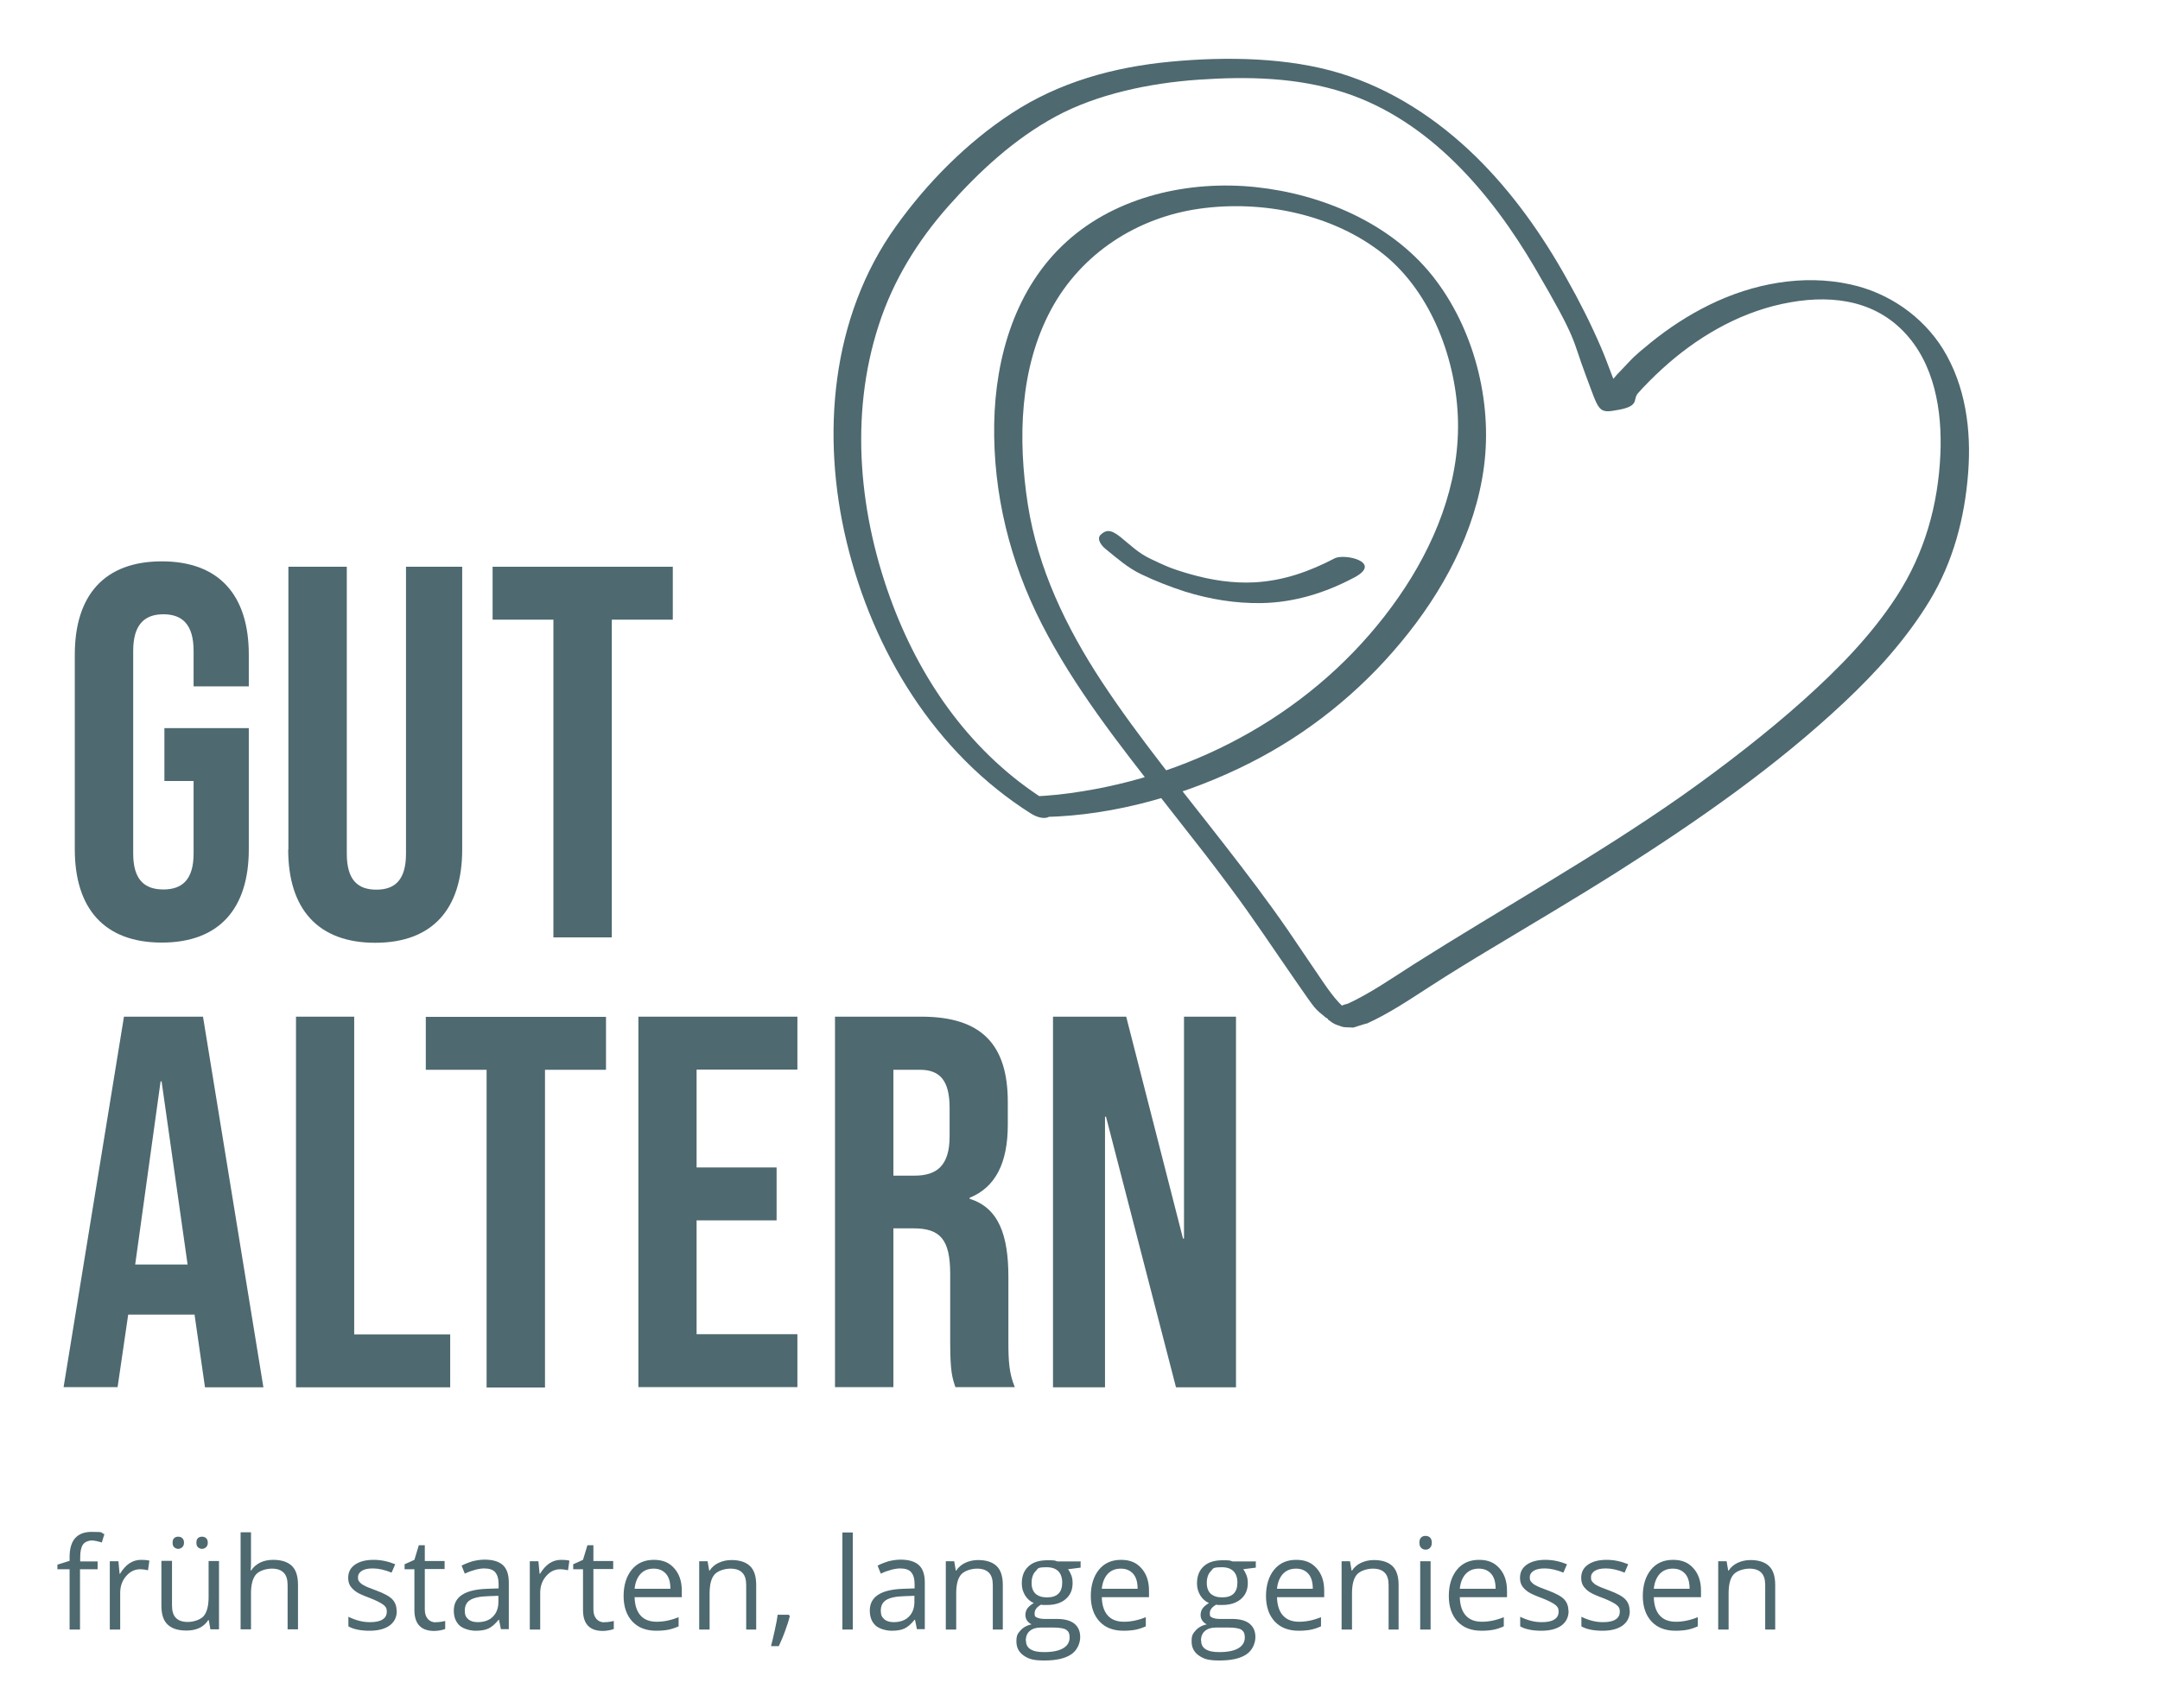<svg xmlns="http://www.w3.org/2000/svg" width="320" height="253" viewBox="0 0 320 253" fill="none"><path d="M11.081 125.864V96.987C11.081 88.2 15.466 83.17 23.97 83.17C32.474 83.17 36.859 88.2 36.859 96.987V101.692H28.681V96.425C28.681 92.49 26.962 91.01 24.207 91.01C21.451 91.01 19.733 92.49 19.733 96.425V126.456C19.733 130.391 21.451 131.782 24.207 131.782C26.962 131.782 28.681 130.361 28.681 126.456V115.716H24.355V107.875H36.859V125.835C36.859 134.622 32.474 139.652 23.97 139.652C15.466 139.652 11.081 134.622 11.081 125.835V125.864Z" fill="#4E6970"></path><path d="M42.726 125.864V83.969H51.378V126.486C51.378 130.421 53.037 131.811 55.763 131.811C58.489 131.811 60.148 130.391 60.148 126.486V83.969H68.474V125.864C68.474 134.652 64.089 139.681 55.585 139.681C47.081 139.681 42.696 134.652 42.696 125.864H42.726Z" fill="#4E6970"></path><path d="M82.015 91.809H72.978V83.969H99.674V91.809H90.637V138.883H81.985V91.809H82.015Z" fill="#4E6970"></path><path d="M18.37 150.629H30.074L39.022 205.543H30.37L28.8 194.625V194.773H18.992L17.422 205.513H9.422L18.37 150.6V150.629ZM27.792 187.347L23.94 160.215H23.792L20.029 187.347H27.792Z" fill="#4E6970"></path><path d="M43.822 150.629H52.474V197.702H66.696V205.543H43.852V150.629H43.822Z" fill="#4E6970"></path><path d="M72.118 158.499H63.081V150.658H89.777V158.499H80.74V205.572H72.088V158.499H72.118Z" fill="#4E6970"></path><path d="M94.577 150.629H118.133V158.47H103.199V172.968H115.051V180.808H103.199V197.673H118.133V205.513H94.577V150.6V150.629Z" fill="#4E6970"></path><path d="M123.703 150.629H136.503C145.451 150.629 149.303 154.801 149.303 163.263V166.636C149.303 172.287 147.496 175.897 143.644 177.465V177.613C147.97 178.944 149.392 183.027 149.392 189.211V198.856C149.392 201.519 149.481 203.472 150.34 205.513H141.54C141.066 204.093 140.77 203.235 140.77 198.768V188.737C140.77 183.649 139.288 181.992 135.348 181.992H132.355V205.513H123.703V150.6V150.629ZM135.496 174.181C138.725 174.181 140.681 172.76 140.681 168.382V164.151C140.681 160.215 139.348 158.499 136.296 158.499H132.355V174.181H135.496Z" fill="#4E6970"></path><path d="M156 150.629H166.844L175.259 183.5H175.407V150.629H183.111V205.543H174.222L163.852 165.452H163.704V205.543H156V150.629Z" fill="#4E6970"></path><path d="M154.844 118.526C144.178 111.781 136.741 101.395 132.296 89.709C127.289 76.542 125.778 61.66 130.193 48.139C132.326 41.541 135.941 35.682 140.533 30.505C145.126 25.327 150.341 20.534 156.415 17.25C162.489 13.965 170.252 12.308 177.57 11.805C184.83 11.303 192.207 11.45 199.2 13.729C211.763 17.841 220.948 28.67 227.407 39.706C233.867 50.742 232.83 50.032 234.904 55.535C236.978 61.038 236.681 61.305 239.822 60.713C242.963 60.121 241.837 59.204 242.667 58.257C243.496 57.31 244.978 55.802 246.222 54.677C251.23 50.091 257.304 46.482 264 45.032C270.696 43.582 277.274 44.263 281.955 49.056C286.637 53.849 287.733 60.891 287.467 67.252C287.141 74.826 285.126 81.957 281.007 88.318C277.215 94.176 272.267 99.176 267.081 103.822C261.896 108.467 255.348 113.556 249.096 117.964C236.267 126.959 222.607 134.533 209.393 142.906C206.193 144.948 203.022 147.167 199.555 148.765C196.089 150.362 200.948 152.256 202.459 151.605L202.667 151.516C203.615 151.102 203.289 150.126 202.726 149.534C202.163 148.942 200.8 148.409 199.763 148.676C198.726 148.942 198.815 149.031 198.311 149.12C195.674 149.593 198.696 152.374 200.355 152.167H200.622C199.941 151.132 199.259 150.096 198.578 149.09C198.459 149.09 198.37 149.09 198.252 149.09L199.318 152.108H199.674C201.452 152.137 201.6 150.599 200.237 149.682C198.874 148.765 198.933 149.179 198.459 149.06L199.911 151.901C199.23 151.812 198.578 151.753 197.896 151.694L198.074 151.753C198.785 152.019 200.207 152.433 200.652 151.487C201.096 150.54 199.852 149.711 199.2 149.356C198.548 149.001 199.2 149.356 198.904 149.179C198.222 148.646 196.77 148.202 196.03 148.853C195.289 149.504 196.178 150.54 196.741 150.984L196.948 151.132C197.6 151.634 198.904 152.019 199.644 151.546C200.385 151.072 200.118 150.155 199.526 149.652C197.778 148.202 196.533 146.25 195.259 144.386C193.748 142.196 192.296 139.977 190.785 137.788C187.822 133.498 184.652 129.326 181.452 125.213C175.259 117.225 168.77 109.414 163.2 100.952C157.955 92.963 153.748 84.235 152.267 74.708C150.785 65.092 151.022 54.559 155.733 45.831C160.207 37.546 168.444 32.221 177.718 30.919C186.993 29.617 197.541 31.688 205.037 37.724C212.148 43.464 215.822 53.523 216 62.459C216.178 71.838 212.504 80.832 207.2 88.466C196.355 104.088 179.141 114.207 160.444 117.225C157.926 117.639 155.378 117.935 152.8 117.994C150.222 118.053 151.555 118.97 152 119.71C152.444 120.45 153.807 121.071 154.844 121.041C165.215 120.805 176 117.698 185.215 113.023C193.807 108.674 201.422 102.549 207.555 95.153C213.689 87.756 218.578 78.85 219.852 69.116C221.126 59.411 218.341 48.582 212.207 40.86C205.955 33.02 195.822 28.759 186.044 27.723C176.267 26.688 165.481 29.025 158.015 35.801C150.459 42.635 147.467 52.843 147.289 62.755C147.111 73.14 149.63 83.258 154.341 92.46C159.17 101.898 165.778 110.272 172.296 118.586C178.815 126.9 179.081 127.225 182.37 131.634C185.689 136.072 188.741 140.717 191.911 145.273C195.081 149.83 194.637 149.297 196.504 150.836L199.081 149.356L198.874 149.208L196.711 151.043C197.126 151.339 197.6 151.575 198.044 151.812L199.17 149.386C198.4 149.09 197.778 148.912 196.948 149.12C196.118 149.327 196.237 150.037 196.474 150.54C196.8 151.25 197.659 151.782 198.4 151.96C199.141 152.137 199.23 152.137 199.644 152.197L198.044 151.605C198.222 150.806 198.4 150.007 198.607 149.179H198.252C195.348 149.12 197.393 152.137 199.318 152.197C201.244 152.256 200.207 152.285 200.622 152.197C201.57 152.049 201.926 151.309 201.422 150.481C200.918 149.652 199.555 149.031 198.578 149.149H198.311C198.993 150.185 199.674 151.22 200.355 152.226C201.155 152.078 201.896 151.782 202.667 151.575L199.763 148.735L199.555 148.824L202.459 151.664C205.748 150.185 208.77 148.143 211.793 146.19C214.904 144.179 218.044 142.255 221.215 140.362C227.407 136.634 233.63 132.965 239.704 129.119C251.496 121.633 263.081 113.585 273.274 103.999C278.015 99.531 282.459 94.62 285.837 89.058C289.363 83.258 291.081 76.72 291.585 69.974C292.059 63.701 291.2 57.163 287.852 51.719C284.8 46.807 279.733 43.345 274.104 42.132C267.081 40.594 259.674 42.014 253.274 45.15C250.133 46.689 247.2 48.612 244.504 50.801C241.807 52.991 241.837 53.109 240.622 54.381C239.407 55.654 239.496 55.535 238.993 56.157C238.489 56.778 238.489 56.778 238.222 57.074C238.074 57.251 237.955 57.399 237.807 57.547C237.304 57.932 237.511 58.05 238.459 57.902L239.941 58.76C240.207 59.027 239.852 58.346 239.852 58.346C239.763 58.05 239.615 57.754 239.526 57.459C239.259 56.778 238.993 56.068 238.726 55.387C238.222 54.056 237.718 52.695 237.155 51.393C235.674 47.961 233.985 44.618 232.148 41.363C228.474 34.765 224.059 28.522 218.667 23.226C212.978 17.664 206.193 13.196 198.548 10.859C190.904 8.521 181.748 8.344 173.363 9.143C164.978 9.941 156.918 12.161 149.837 16.806C143.2 21.155 137.333 27.102 132.741 33.522C123.081 46.985 121.63 64.53 125.422 80.27C129.304 96.425 138.489 111.544 152.741 120.538C153.481 121.012 154.844 121.544 155.615 120.864C156.385 120.183 155.526 119.118 154.904 118.734L154.844 118.526Z" fill="#4E6970"></path><path d="M163.793 81.336C165.511 82.727 167.052 84.117 169.097 85.093C171.141 86.07 173.393 86.957 175.615 87.668C179.26 88.792 183.052 89.413 186.874 89.354C191.763 89.265 196.326 87.845 200.623 85.567C204.919 83.289 199.2 81.957 197.719 82.727C193.985 84.679 190.134 86.04 185.897 86.277C182.667 86.454 179.437 85.951 176.326 85.064C173.215 84.176 172.386 83.703 170.489 82.815C168.593 81.928 167.437 80.715 165.956 79.531C164.474 78.347 163.793 78.555 163.082 79.206C162.371 79.856 163.23 80.892 163.793 81.336Z" fill="#4E6970"></path><path d="M14.43 232.496H11.852V241.431H10.311V232.496H8.504V231.815L10.311 231.253V230.691C10.311 228.206 11.408 226.963 13.571 226.963C15.733 226.963 14.726 227.081 15.467 227.288L15.082 228.531C14.489 228.354 13.985 228.235 13.571 228.235C13.156 228.235 12.563 228.442 12.296 228.827C12.03 229.212 11.882 229.833 11.882 230.691V231.342H14.46V232.525L14.43 232.496Z" fill="#4E6970"></path><path d="M20.919 231.105C21.363 231.105 21.778 231.135 22.133 231.224L21.926 232.644C21.511 232.555 21.126 232.496 20.8 232.496C19.97 232.496 19.289 232.822 18.696 233.502C18.104 234.183 17.807 235.011 17.807 235.987V241.431H16.267V231.313H17.541L17.718 233.177H17.778C18.163 232.526 18.607 232.023 19.141 231.638C19.674 231.283 20.267 231.105 20.889 231.105H20.919Z" fill="#4E6970"></path><path d="M25.482 231.283V237.852C25.482 238.68 25.659 239.302 26.044 239.686C26.43 240.1 27.022 240.308 27.822 240.308C28.622 240.308 29.659 240.012 30.163 239.45C30.667 238.858 30.904 237.911 30.904 236.609V231.283H32.444V241.402H31.17L30.933 240.041H30.845C30.518 240.544 30.104 240.929 29.541 241.195C28.978 241.461 28.356 241.58 27.615 241.58C26.37 241.58 25.452 241.284 24.83 240.692C24.207 240.1 23.911 239.183 23.911 237.881V231.254H25.452L25.482 231.283ZM25.57 228.561C25.57 228.236 25.659 227.999 25.807 227.881C25.985 227.733 26.163 227.674 26.4 227.674C26.637 227.674 26.845 227.733 26.993 227.881C27.17 228.029 27.259 228.266 27.259 228.561C27.259 228.857 27.17 229.094 26.993 229.242C26.815 229.39 26.607 229.479 26.4 229.479C26.193 229.479 25.985 229.39 25.807 229.242C25.63 229.094 25.57 228.857 25.57 228.561ZM29.096 228.561C29.096 228.236 29.185 227.999 29.333 227.881C29.511 227.733 29.689 227.674 29.926 227.674C30.163 227.674 30.341 227.733 30.518 227.881C30.696 228.029 30.785 228.266 30.785 228.561C30.785 228.857 30.696 229.094 30.518 229.242C30.341 229.39 30.163 229.479 29.926 229.479C29.689 229.479 29.511 229.39 29.333 229.242C29.156 229.094 29.096 228.857 29.096 228.561Z" fill="#4E6970"></path><path d="M42.608 241.43V234.862C42.608 234.034 42.43 233.412 42.044 233.028C41.659 232.613 41.067 232.406 40.267 232.406C39.467 232.406 38.43 232.702 37.926 233.264C37.422 233.856 37.185 234.803 37.185 236.105V241.401H35.645V227.021H37.185V231.371C37.185 231.903 37.185 232.318 37.126 232.673H37.215C37.511 232.199 37.956 231.815 38.519 231.519C39.082 231.252 39.704 231.105 40.444 231.105C41.689 231.105 42.608 231.4 43.23 231.992C43.852 232.584 44.148 233.531 44.148 234.803V241.401H42.608V241.43Z" fill="#4E6970"></path><path d="M58.785 238.65C58.785 239.597 58.429 240.307 57.718 240.84C57.007 241.343 56.029 241.609 54.755 241.609C53.481 241.609 52.355 241.402 51.615 240.958V239.538C52.089 239.775 52.622 239.982 53.185 240.13C53.748 240.277 54.281 240.337 54.815 240.337C55.615 240.337 56.237 240.218 56.652 239.952C57.096 239.686 57.303 239.301 57.303 238.769C57.303 238.236 57.126 238.029 56.8 237.763C56.444 237.496 55.792 237.141 54.785 236.757C53.837 236.402 53.155 236.106 52.77 235.839C52.385 235.573 52.089 235.277 51.881 234.952C51.674 234.626 51.585 234.212 51.585 233.768C51.585 232.94 51.911 232.289 52.592 231.816C53.274 231.342 54.192 231.105 55.348 231.105C56.504 231.105 57.511 231.342 58.548 231.756L58.015 232.999C57.007 232.585 56.059 232.378 55.259 232.378C54.459 232.378 53.985 232.496 53.6 232.733C53.244 232.969 53.037 233.265 53.037 233.68C53.037 234.094 53.096 234.183 53.244 234.36C53.392 234.538 53.6 234.745 53.926 234.893C54.222 235.07 54.815 235.307 55.703 235.632C56.918 236.076 57.718 236.52 58.133 236.964C58.548 237.408 58.755 237.97 58.755 238.65H58.785Z" fill="#4E6970"></path><path d="M64.564 240.336C64.83 240.336 65.097 240.336 65.364 240.277C65.63 240.248 65.808 240.188 65.956 240.159V241.342C65.778 241.431 65.541 241.49 65.216 241.549C64.89 241.609 64.593 241.638 64.327 241.638C62.371 241.638 61.393 240.603 61.393 238.532V232.496H59.941V231.756L61.393 231.105L62.045 228.945H62.934V231.283H65.867V232.466H62.934V238.443C62.934 239.064 63.082 239.508 63.378 239.863C63.675 240.188 64.06 240.366 64.564 240.366V240.336Z" fill="#4E6970"></path><path d="M74.222 241.432L73.926 239.982H73.867C73.363 240.603 72.859 241.047 72.355 241.284C71.852 241.52 71.23 241.609 70.459 241.609C69.689 241.609 68.652 241.343 68.089 240.84C67.526 240.307 67.23 239.597 67.23 238.621C67.23 236.579 68.859 235.514 72.148 235.396L73.867 235.337V234.715C73.867 233.917 73.689 233.325 73.363 232.94C73.037 232.556 72.474 232.378 71.733 232.378C70.993 232.378 69.926 232.644 68.859 233.147L68.385 231.964C68.889 231.698 69.422 231.49 70.015 231.313C70.607 231.165 71.2 231.076 71.793 231.076C73.007 231.076 73.896 231.342 74.489 231.875C75.081 232.408 75.378 233.266 75.378 234.449V241.373H74.252L74.222 241.432ZM70.755 240.337C71.704 240.337 72.474 240.071 73.007 239.538C73.541 239.006 73.837 238.295 73.837 237.349V236.431L72.296 236.491C71.081 236.52 70.192 236.727 69.659 237.053C69.126 237.378 68.859 237.911 68.859 238.621C68.859 239.331 69.037 239.597 69.363 239.893C69.689 240.189 70.163 240.337 70.785 240.337H70.755Z" fill="#4E6970"></path><path d="M83.141 231.105C83.586 231.105 84 231.135 84.356 231.224L84.148 232.644C83.734 232.555 83.349 232.496 83.023 232.496C82.193 232.496 81.511 232.822 80.919 233.502C80.326 234.183 80.03 235.011 80.03 235.987V241.431H78.489V231.313H79.763L79.941 233.177H80C80.386 232.526 80.83 232.023 81.363 231.638C81.897 231.283 82.489 231.105 83.112 231.105H83.141Z" fill="#4E6970"></path><path d="M89.541 240.336C89.808 240.336 90.075 240.336 90.341 240.277C90.608 240.248 90.786 240.188 90.934 240.159V241.342C90.756 241.431 90.519 241.49 90.193 241.549C89.867 241.609 89.571 241.638 89.304 241.638C87.349 241.638 86.371 240.603 86.371 238.532V232.496H84.919V231.756L86.371 231.105L87.023 228.945H87.912V231.283H90.845V232.466H87.912V238.443C87.912 239.064 88.06 239.508 88.356 239.863C88.652 240.188 89.037 240.366 89.541 240.366V240.336Z" fill="#4E6970"></path><path d="M97.245 241.609C95.734 241.609 94.549 241.165 93.689 240.248C92.83 239.331 92.386 238.058 92.386 236.461C92.386 234.863 92.801 233.532 93.601 232.555C94.401 231.579 95.497 231.105 96.86 231.105C98.223 231.105 99.141 231.52 99.882 232.348C100.623 233.177 101.008 234.271 101.008 235.662V236.638H94.015C94.045 237.822 94.341 238.739 94.904 239.36C95.467 239.982 96.267 240.277 97.304 240.277C98.341 240.277 99.467 240.041 100.534 239.597V240.958C100.001 241.195 99.467 241.372 98.993 241.461C98.519 241.55 97.927 241.609 97.245 241.609ZM96.83 232.407C96.001 232.407 95.378 232.674 94.875 233.206C94.401 233.739 94.104 234.478 94.015 235.396H99.319C99.319 234.419 99.112 233.68 98.667 233.177C98.223 232.674 97.63 232.407 96.83 232.407Z" fill="#4E6970"></path><path d="M110.548 241.431V234.863C110.548 234.034 110.37 233.413 109.985 233.028C109.6 232.614 109.007 232.407 108.207 232.407C107.407 232.407 106.37 232.703 105.866 233.265C105.363 233.827 105.126 234.774 105.126 236.105V241.431H103.585V231.312H104.829L105.066 232.703H105.126C105.452 232.2 105.896 231.815 106.459 231.549C107.022 231.283 107.674 231.135 108.355 231.135C109.57 231.135 110.489 231.431 111.111 232.022C111.733 232.614 112.029 233.561 112.029 234.833V241.431H110.489H110.548Z" fill="#4E6970"></path><path d="M116.86 239.242L117.008 239.449C116.86 240.071 116.623 240.781 116.326 241.609C116.03 242.438 115.704 243.177 115.378 243.887H114.223C114.4 243.236 114.578 242.467 114.786 241.52C114.993 240.574 115.141 239.834 115.2 239.242H116.889H116.86Z" fill="#4E6970"></path><path d="M126.341 241.43H124.8V227.051H126.341V241.43Z" fill="#4E6970"></path><path d="M135.852 241.432L135.556 239.982H135.496C134.993 240.603 134.489 241.047 133.985 241.284C133.482 241.52 132.859 241.609 132.089 241.609C131.319 241.609 130.282 241.343 129.719 240.84C129.156 240.307 128.859 239.597 128.859 238.621C128.859 236.579 130.489 235.514 133.778 235.396L135.496 235.337V234.715C135.496 233.917 135.319 233.325 134.993 232.94C134.667 232.556 134.104 232.378 133.363 232.378C132.622 232.378 131.556 232.644 130.489 233.147L130.015 231.964C130.519 231.698 131.052 231.49 131.645 231.313C132.237 231.165 132.83 231.076 133.422 231.076C134.637 231.076 135.526 231.342 136.119 231.875C136.711 232.408 137.008 233.266 137.008 234.449V241.373H135.882L135.852 241.432ZM132.385 240.337C133.333 240.337 134.104 240.071 134.637 239.538C135.17 239.006 135.467 238.295 135.467 237.349V236.431L133.926 236.491C132.711 236.52 131.822 236.727 131.289 237.053C130.756 237.378 130.489 237.911 130.489 238.621C130.489 239.331 130.667 239.597 130.993 239.893C131.319 240.189 131.793 240.337 132.415 240.337H132.385Z" fill="#4E6970"></path><path d="M147.082 241.431V234.863C147.082 234.034 146.904 233.413 146.519 233.028C146.134 232.614 145.541 232.407 144.741 232.407C143.941 232.407 142.904 232.703 142.401 233.265C141.897 233.827 141.66 234.774 141.66 236.105V241.431H140.119V231.312H141.364L141.601 232.703H141.66C141.986 232.2 142.43 231.815 142.993 231.549C143.556 231.283 144.208 231.135 144.89 231.135C146.104 231.135 147.023 231.431 147.645 232.022C148.267 232.614 148.564 233.561 148.564 234.833V241.431H147.023H147.082Z" fill="#4E6970"></path><path d="M160.089 231.282V232.259L158.223 232.495C158.4 232.703 158.548 232.998 158.697 233.354C158.845 233.709 158.904 234.093 158.904 234.537C158.904 235.543 158.578 236.312 157.897 236.904C157.215 237.496 156.297 237.792 155.111 237.792C153.926 237.792 154.519 237.792 154.252 237.732C153.6 238.087 153.274 238.502 153.274 239.034C153.274 239.567 153.393 239.508 153.63 239.656C153.867 239.774 154.252 239.863 154.815 239.863H156.623C157.719 239.863 158.578 240.099 159.141 240.543C159.734 241.017 160.03 241.668 160.03 242.555C160.03 243.443 159.586 244.537 158.667 245.129C157.778 245.721 156.445 246.017 154.726 246.017C153.008 246.017 152.386 245.78 151.645 245.277C150.934 244.774 150.578 244.094 150.578 243.176C150.578 242.259 150.786 242.023 151.171 241.579C151.556 241.135 152.119 240.809 152.83 240.662C152.563 240.543 152.356 240.366 152.178 240.129C152 239.892 151.911 239.596 151.911 239.271C151.911 238.945 152 238.59 152.208 238.295C152.415 238.028 152.711 237.762 153.156 237.496C152.623 237.289 152.208 236.904 151.882 236.401C151.556 235.868 151.378 235.277 151.378 234.626C151.378 233.501 151.704 232.673 152.386 232.052C153.067 231.43 153.986 231.164 155.23 231.164C156.474 231.164 156.237 231.223 156.652 231.342H160.148L160.089 231.282ZM152 243.117C152 243.679 152.237 244.094 152.682 244.36C153.156 244.656 153.808 244.774 154.667 244.774C155.971 244.774 156.919 244.567 157.541 244.182C158.163 243.798 158.46 243.265 158.46 242.614C158.46 241.963 158.282 241.697 157.956 241.46C157.63 241.253 156.978 241.135 156.03 241.135H154.193C153.482 241.135 152.948 241.312 152.563 241.638C152.178 241.963 151.971 242.437 151.971 243.058L152 243.117ZM152.83 234.537C152.83 235.247 153.037 235.78 153.423 236.135C153.837 236.49 154.371 236.667 155.111 236.667C156.623 236.667 157.363 235.928 157.363 234.478C157.363 233.028 156.593 232.2 155.082 232.2C153.571 232.2 153.808 232.407 153.423 232.791C153.037 233.176 152.83 233.768 152.83 234.507V234.537Z" fill="#4E6970"></path><path d="M166.46 241.609C164.949 241.609 163.764 241.165 162.904 240.248C162.045 239.331 161.601 238.058 161.601 236.461C161.601 234.863 162.015 233.532 162.815 232.555C163.615 231.579 164.712 231.105 166.075 231.105C167.438 231.105 168.356 231.52 169.097 232.348C169.838 233.177 170.223 234.271 170.223 235.662V236.638H163.23C163.26 237.822 163.556 238.739 164.119 239.36C164.682 239.982 165.482 240.277 166.519 240.277C167.556 240.277 168.682 240.041 169.749 239.597V240.958C169.215 241.195 168.682 241.372 168.208 241.461C167.734 241.55 167.141 241.609 166.46 241.609ZM166.045 232.407C165.215 232.407 164.593 232.674 164.089 233.206C163.615 233.739 163.319 234.478 163.23 235.396H168.534C168.534 234.419 168.326 233.68 167.882 233.177C167.438 232.674 166.845 232.407 166.045 232.407Z" fill="#4E6970"></path><path d="M186.044 231.282V232.259L184.178 232.495C184.355 232.703 184.504 232.998 184.652 233.354C184.8 233.709 184.859 234.093 184.859 234.537C184.859 235.543 184.533 236.312 183.852 236.904C183.17 237.496 182.252 237.792 181.067 237.792C179.881 237.792 180.474 237.792 180.207 237.732C179.555 238.087 179.23 238.502 179.23 239.034C179.23 239.567 179.348 239.508 179.585 239.656C179.822 239.774 180.207 239.863 180.77 239.863H182.578C183.674 239.863 184.533 240.099 185.096 240.543C185.689 241.017 185.985 241.668 185.985 242.555C185.985 243.443 185.541 244.537 184.622 245.129C183.733 245.721 182.4 246.017 180.681 246.017C178.963 246.017 178.341 245.78 177.6 245.277C176.889 244.774 176.533 244.094 176.533 243.176C176.533 242.259 176.741 242.023 177.126 241.579C177.511 241.135 178.074 240.809 178.785 240.662C178.518 240.543 178.311 240.366 178.133 240.129C177.955 239.892 177.867 239.596 177.867 239.271C177.867 238.945 177.955 238.59 178.163 238.295C178.37 238.028 178.667 237.762 179.111 237.496C178.578 237.289 178.163 236.904 177.837 236.401C177.511 235.868 177.333 235.277 177.333 234.626C177.333 233.501 177.659 232.673 178.341 232.052C179.022 231.43 179.941 231.164 181.185 231.164C182.43 231.164 182.192 231.223 182.607 231.342H186.104L186.044 231.282ZM177.955 243.117C177.955 243.679 178.192 244.094 178.637 244.36C179.111 244.656 179.763 244.774 180.622 244.774C181.926 244.774 182.874 244.567 183.496 244.182C184.118 243.798 184.415 243.265 184.415 242.614C184.415 241.963 184.237 241.697 183.911 241.46C183.585 241.253 182.933 241.135 181.985 241.135H180.148C179.437 241.135 178.904 241.312 178.518 241.638C178.133 241.963 177.926 242.437 177.926 243.058L177.955 243.117ZM178.785 234.537C178.785 235.247 178.992 235.78 179.378 236.135C179.792 236.49 180.326 236.667 181.067 236.667C182.578 236.667 183.318 235.928 183.318 234.478C183.318 233.028 182.548 232.2 181.037 232.2C179.526 232.2 179.763 232.407 179.378 232.791C178.992 233.176 178.785 233.768 178.785 234.507V234.537Z" fill="#4E6970"></path><path d="M192.415 241.609C190.904 241.609 189.719 241.165 188.859 240.248C188 239.331 187.556 238.058 187.556 236.461C187.556 234.863 187.97 233.532 188.77 232.555C189.57 231.579 190.667 231.105 192.03 231.105C193.393 231.105 194.311 231.52 195.052 232.348C195.793 233.177 196.178 234.271 196.178 235.662V236.638H189.185C189.215 237.822 189.511 238.739 190.074 239.36C190.637 239.982 191.437 240.277 192.474 240.277C193.511 240.277 194.637 240.041 195.704 239.597V240.958C195.17 241.195 194.637 241.372 194.163 241.461C193.689 241.55 193.096 241.609 192.415 241.609ZM192 232.407C191.17 232.407 190.548 232.674 190.045 233.206C189.57 233.739 189.274 234.478 189.185 235.396H194.489C194.489 234.419 194.282 233.68 193.837 233.177C193.393 232.674 192.8 232.407 192 232.407Z" fill="#4E6970"></path><path d="M205.719 241.431V234.863C205.719 234.034 205.541 233.413 205.156 233.028C204.771 232.614 204.178 232.407 203.378 232.407C202.578 232.407 201.541 232.703 201.037 233.265C200.534 233.827 200.297 234.774 200.297 236.105V241.431H198.756V231.312H200L200.237 232.703H200.297C200.623 232.2 201.067 231.815 201.63 231.549C202.193 231.283 202.845 231.135 203.526 231.135C204.741 231.135 205.66 231.431 206.282 232.022C206.904 232.614 207.2 233.561 207.2 234.833V241.431H205.66H205.719Z" fill="#4E6970"></path><path d="M210.281 228.561C210.281 228.206 210.37 227.939 210.548 227.791C210.726 227.614 210.933 227.555 211.2 227.555C211.466 227.555 211.674 227.643 211.852 227.791C212.029 227.969 212.118 228.206 212.118 228.561C212.118 228.916 212.029 229.152 211.852 229.33C211.674 229.507 211.466 229.596 211.2 229.596C210.933 229.596 210.726 229.507 210.548 229.33C210.37 229.152 210.281 228.916 210.281 228.561ZM211.941 241.431H210.4V231.312H211.941V241.431Z" fill="#4E6970"></path><path d="M219.497 241.609C217.986 241.609 216.801 241.165 215.941 240.248C215.082 239.331 214.638 238.058 214.638 236.461C214.638 234.863 215.053 233.532 215.853 232.555C216.653 231.579 217.749 231.105 219.112 231.105C220.475 231.105 221.393 231.52 222.134 232.348C222.875 233.177 223.26 234.271 223.26 235.662V236.638H216.267C216.297 237.822 216.593 238.739 217.156 239.36C217.719 239.982 218.519 240.277 219.556 240.277C220.593 240.277 221.719 240.041 222.786 239.597V240.958C222.253 241.195 221.719 241.372 221.245 241.461C220.771 241.55 220.178 241.609 219.497 241.609ZM219.082 232.407C218.253 232.407 217.63 232.674 217.127 233.206C216.652 233.739 216.356 234.478 216.267 235.396H221.571C221.571 234.419 221.364 233.68 220.919 233.177C220.475 232.674 219.882 232.407 219.082 232.407Z" fill="#4E6970"></path><path d="M232.386 238.65C232.386 239.597 232.03 240.307 231.319 240.84C230.608 241.343 229.63 241.609 228.356 241.609C227.082 241.609 225.956 241.402 225.215 240.958V239.538C225.689 239.775 226.223 239.982 226.786 240.13C227.349 240.277 227.882 240.337 228.415 240.337C229.215 240.337 229.837 240.218 230.252 239.952C230.697 239.686 230.904 239.301 230.904 238.769C230.904 238.236 230.726 238.029 230.4 237.763C230.045 237.496 229.393 237.141 228.386 236.757C227.437 236.402 226.756 236.106 226.371 235.839C225.986 235.573 225.689 235.277 225.482 234.952C225.274 234.626 225.186 234.212 225.186 233.768C225.186 232.94 225.511 232.289 226.193 231.816C226.874 231.342 227.793 231.105 228.949 231.105C230.104 231.105 231.111 231.342 232.149 231.756L231.615 232.999C230.608 232.585 229.66 232.378 228.86 232.378C228.06 232.378 227.586 232.496 227.2 232.733C226.845 232.969 226.637 233.265 226.637 233.68C226.637 234.094 226.697 234.183 226.845 234.36C226.993 234.538 227.2 234.745 227.526 234.893C227.823 235.07 228.415 235.307 229.304 235.632C230.519 236.076 231.319 236.52 231.734 236.964C232.149 237.408 232.356 237.97 232.356 238.65H232.386Z" fill="#4E6970"></path><path d="M241.452 238.65C241.452 239.597 241.096 240.307 240.385 240.84C239.674 241.343 238.696 241.609 237.422 241.609C236.148 241.609 235.022 241.402 234.282 240.958V239.538C234.756 239.775 235.289 239.982 235.852 240.13C236.415 240.277 236.948 240.337 237.482 240.337C238.282 240.337 238.904 240.218 239.319 239.952C239.763 239.686 239.97 239.301 239.97 238.769C239.97 238.236 239.793 238.029 239.467 237.763C239.111 237.496 238.459 237.141 237.452 236.757C236.504 236.402 235.822 236.106 235.437 235.839C235.052 235.573 234.756 235.277 234.548 234.952C234.341 234.626 234.252 234.212 234.252 233.768C234.252 232.94 234.578 232.289 235.259 231.816C235.941 231.342 236.859 231.105 238.015 231.105C239.17 231.105 240.178 231.342 241.215 231.756L240.682 232.999C239.674 232.585 238.726 232.378 237.926 232.378C237.126 232.378 236.652 232.496 236.267 232.733C235.911 232.969 235.704 233.265 235.704 233.68C235.704 234.094 235.763 234.183 235.911 234.36C236.059 234.538 236.267 234.745 236.593 234.893C236.889 235.07 237.482 235.307 238.37 235.632C239.585 236.076 240.385 236.52 240.8 236.964C241.215 237.408 241.422 237.97 241.422 238.65H241.452Z" fill="#4E6970"></path><path d="M248.237 241.609C246.726 241.609 245.541 241.165 244.682 240.248C243.822 239.331 243.378 238.058 243.378 236.461C243.378 234.863 243.793 233.532 244.593 232.555C245.393 231.579 246.489 231.105 247.852 231.105C249.215 231.105 250.133 231.52 250.874 232.348C251.615 233.177 252 234.271 252 235.662V236.638H245.008C245.037 237.822 245.333 238.739 245.896 239.36C246.459 239.982 247.259 240.277 248.296 240.277C249.333 240.277 250.459 240.041 251.526 239.597V240.958C250.993 241.195 250.459 241.372 249.985 241.461C249.511 241.55 248.919 241.609 248.237 241.609ZM247.822 232.407C246.993 232.407 246.371 232.674 245.867 233.206C245.393 233.739 245.096 234.478 245.008 235.396H250.311C250.311 234.419 250.104 233.68 249.659 233.177C249.215 232.674 248.622 232.407 247.822 232.407Z" fill="#4E6970"></path><path d="M261.512 241.431V234.863C261.512 234.034 261.334 233.413 260.949 233.028C260.564 232.614 259.971 232.407 259.171 232.407C258.371 232.407 257.334 232.703 256.83 233.265C256.327 233.827 256.09 234.774 256.09 236.105V241.431H254.549V231.312H255.793L256.03 232.703H256.09C256.415 232.2 256.86 231.815 257.423 231.549C257.986 231.283 258.638 231.135 259.319 231.135C260.534 231.135 261.453 231.431 262.075 232.022C262.697 232.614 262.993 233.561 262.993 234.833V241.431H261.453H261.512Z" fill="#4E6970"></path></svg>